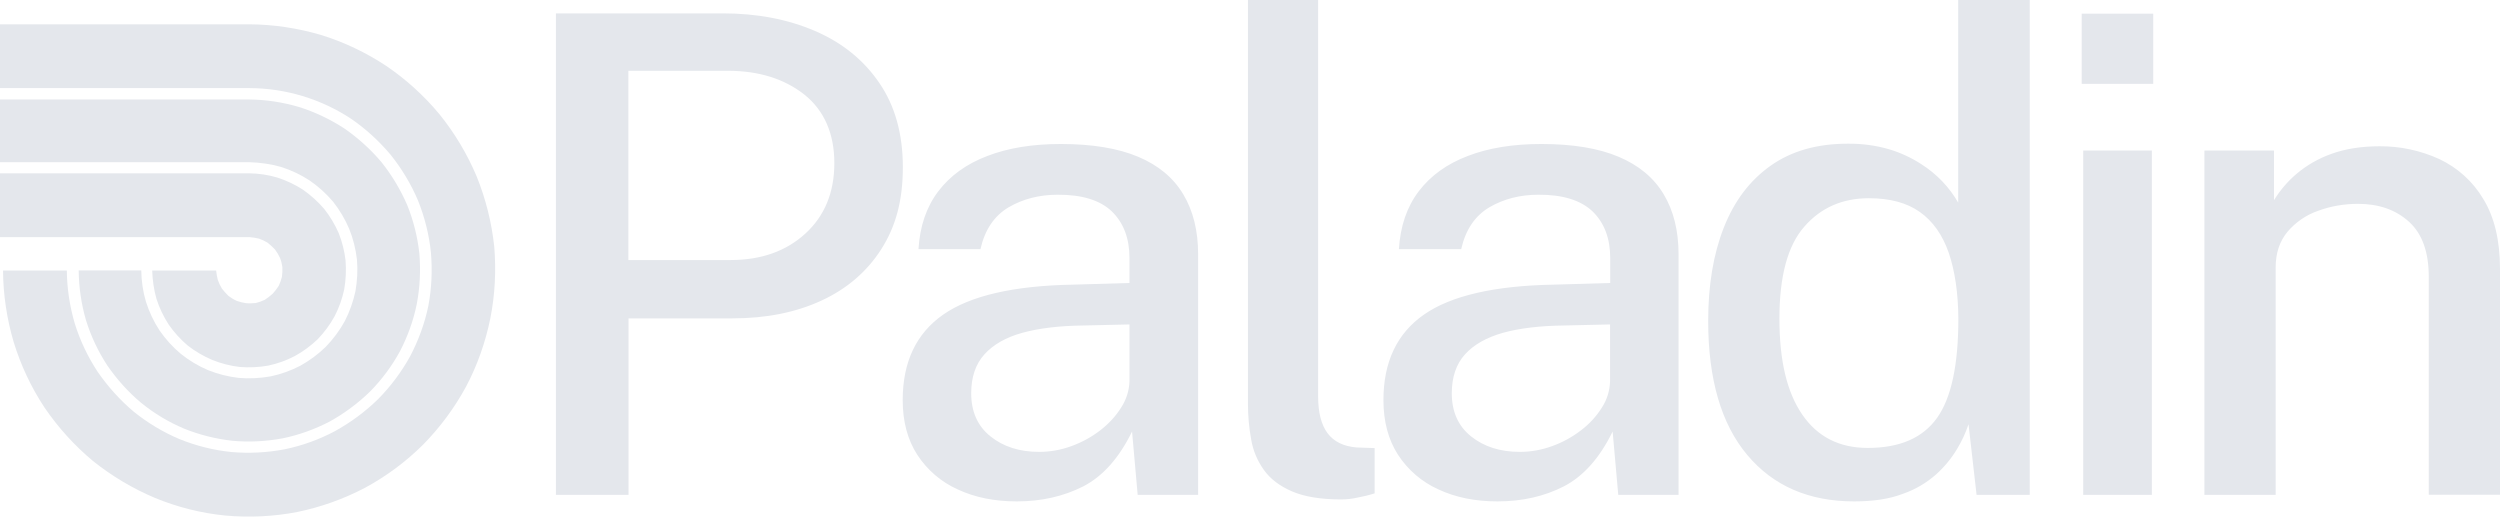<svg xmlns="http://www.w3.org/2000/svg" id="Layer_1" data-name="Layer 1" viewBox="0 0 1645.9 340.09"><defs><style>.cls-1{fill:#e4e7ec;stroke-width:0}</style></defs><path d="M366 325.8V8.8h109.8c22.7 0 42.9 3.9 60.8 11.6 17.9 7.7 32 19.1 42.3 34.2 10.3 15 15.5 33.5 15.5 55.5s-4.7 39-14.1 53.8c-9.4 14.8-22.6 26.2-39.5 34s-36.4 11.7-58.6 11.7h-68.4v116.2H366zm47.6-154.6h67.3c20.2 0 36.6-5.8 49.3-17.4 12.7-11.6 19.1-27.1 19.1-46.4s-6.6-34.6-19.7-45.1c-13.2-10.4-30-15.7-50.4-15.7h-65.5v124.6h-.1zm255.8 158.9c-14.6 0-27.6-2.6-38.9-7.9-10.9-4.9-20.1-12.8-26.6-22.8-6.4-9.9-9.6-21.9-9.6-36 0-25.1 8.9-43.9 26.7-56.3 17.8-12.4 46.3-19 85.3-19.7l37.3-1.1v-16.4c0-13-3.9-23.2-11.6-30.7-7.7-7.4-19.7-11.1-35.7-11-12.1 0-22.9 2.8-32.3 8.3-9.4 5.6-15.6 14.7-18.5 27.5h-40.8c.9-15 5.2-27.7 13-38s18.6-18.1 32.3-23.3c13.7-5.3 29.9-7.9 48.4-7.9 20.6 0 37.6 2.8 50.9 8.4 13.3 5.6 23.2 13.8 29.7 24.7 6.5 10.8 9.8 24 9.8 39.5v158.4H749l-3.7-41.7c-8.5 17.4-19.2 29.4-32.1 36.1-13 6.6-27.6 9.9-43.8 9.9zm14.7-32.6c7.3 0 14.5-1.3 21.3-3.8 6.9-2.5 13.3-6 19.1-10.5 5.4-4.2 10.1-9.2 13.7-15 3.3-5.1 5.2-11 5.4-17.1v-37.5l-30.7.7c-15.6.2-28.9 1.8-39.8 4.8s-19.2 7.8-25 14.2-8.7 15-8.7 25.6c0 12.1 4.2 21.6 12.7 28.4 8.5 6.8 19.1 10.2 32 10.2zm198.8 31.3c-13.4 0-24.2-1.8-32.3-5.3s-14.3-8.2-18.5-14.1c-4.3-6-7.2-12.9-8.4-20.2-1.4-7.7-2.1-15.5-2.1-23.3V0h46.2v261.1c0 10.5 2.1 18.6 6.2 24.1 4.2 5.6 10.6 8.7 19.2 9.4l11.8.4v29.8c-3.7 1.2-7.5 2.1-11.3 2.8-3.5.8-7.1 1.2-10.8 1.2zm103 1.3c-14.6 0-27.6-2.6-38.9-7.9-10.9-4.9-20.1-12.8-26.6-22.8-6.4-9.9-9.6-21.9-9.6-36 0-25.1 8.9-43.9 26.7-56.3 17.8-12.4 46.3-19 85.3-19.7l37.3-1.1v-16.4c0-13-3.9-23.2-11.6-30.7-7.8-7.4-19.7-11.1-35.7-11-12.1 0-22.9 2.8-32.3 8.3-9.4 5.6-15.6 14.7-18.5 27.5h-41c.9-15 5.2-27.7 13-38s18.6-18.1 32.3-23.3c13.7-5.3 29.9-7.9 48.5-7.9 20.6 0 37.6 2.8 50.8 8.4 13.3 5.6 23.2 13.8 29.7 24.7 6.5 10.8 9.8 24 9.8 39.5v158.4h-39.7l-3.7-41.7c-8.5 17.4-19.2 29.4-32.1 36.1-12.9 6.6-27.4 9.9-43.7 9.9zm14.7-32.6c7.3 0 14.4-1.3 21.3-3.8s13.3-6 19.1-10.5c5.4-4.1 10.1-9.2 13.7-15 3.3-5.1 5.1-11 5.3-17.1v-37.5l-30.7.7c-15.6.2-28.9 1.8-39.8 4.8-10.9 3.1-19.2 7.8-25 14.2s-8.7 15-8.7 25.6c0 12.1 4.2 21.6 12.7 28.4 8.5 6.8 19.2 10.2 32.1 10.2zm220.1 32.6c-29.8 0-53.3-10.2-70.4-30.6s-25.7-49.8-25.7-88.2c0-23.5 3.4-44 10.3-61.5s17.1-31 30.8-40.7c13.7-9.7 30.6-14.5 50.8-14.5 9.2-.1 18.4 1.1 27.3 3.7 7.4 2.2 14.5 5.5 21 9.7 10.1 6.4 18.5 15.1 24.4 25.4V0h47.1v325.8h-35l-5.3-46.5c-1.9 5.7-4.4 11.1-7.5 16.2-3.7 6.2-8.3 11.8-13.7 16.7-6.4 5.7-13.9 10.1-22 12.9-8.8 3.4-19.5 5-32.1 5zm9-35.2c21 0 36.2-6.6 45.6-19.8 9.4-13.2 14-35 14-65.2-.1-17.1-2.3-31.6-6.3-43.4-4.1-11.8-10.4-20.8-19-26.9-8.5-6.1-19.8-9.1-33.6-9.1-17.4 0-31.6 6.2-42.5 18.7-11 12.5-16.4 32.7-16.4 60.6s5 48.5 15 63.1 24.3 22 43.2 22zM1417.6 9v46.2h-47.1V9h47.1zm-.9 90.1v226.7h-45.2V99.1h45.2zm34.6 226.7V99.1h45.8v32.7c4-6.5 9-12.4 14.8-17.3 6.8-5.8 14.6-10.2 23-13.2 9.1-3.3 19.7-5 31.7-5 13.6-.1 27 2.8 39.3 8.4 12.1 5.7 22.2 14.8 29 26.3 7.3 11.9 11 27.3 11 46.1v148.6H1599V182.2c0-16.2-4.3-28.3-13-36.2s-19.9-11.8-33.6-11.8c-9 0-17.9 1.5-26.3 4.6-7.8 2.7-14.8 7.5-20.2 13.9-5.1 6.2-7.7 14-7.7 23.4v149.7h-46.9zM226.6 190.6c-1.3 6.1-3.4 12-6.3 17.6-3 5.5-6.8 10.6-11.1 15.1-4.5 4.3-9.6 8.1-15.1 11.1-5.5 2.9-11.4 5-17.5 6.3-6.2 1.1-12.5 1.4-18.7.9-6.2-.7-12.3-2.3-18.1-4.6-5.8-2.5-11.2-5.6-16.2-9.5-4.8-4.1-9-8.7-12.6-13.9-3.4-5.3-6.1-10.9-8-16.9-1.7-6-2.6-12.3-2.8-18.6h42.1c.2 2.1.6 4.2 1.1 6.2.7 2 1.6 3.9 2.7 5.7 1.3 1.7 2.8 3.3 4.3 4.8 1.7 1.3 3.5 2.4 5.5 3.3 2 .7 4 1.2 6.1 1.5 2.1.2 4.3.1 6.4-.1 2-.5 4-1.2 5.9-2.1 1.8-1.2 3.6-2.5 5.2-4 1.5-1.6 2.8-3.4 4-5.2.9-1.9 1.6-3.9 2.1-5.9.3-2.2.4-4.3.3-6.5-.3-2.1-.8-4.1-1.6-6.1-.9-1.9-2-3.8-3.3-5.5-1.5-1.6-3.1-3-4.8-4.4-1.8-1.1-3.7-2-5.7-2.7-2.1-.5-4.2-.8-6.3-1H0v-42h164.1c6.3.1 12.5 1 18.5 2.8 5.9 1.9 11.6 4.6 16.9 8 5.1 3.6 9.8 7.8 13.9 12.6 3.9 4.9 7.1 10.3 9.6 16 2.3 5.8 3.8 11.9 4.5 18 .5 6.5.2 12.8-.9 19.1z" class="cls-1"/><path d="M274.4 200.1c-2.2 10.9-6 21.4-11.1 31.2-5.3 9.7-11.9 18.6-19.7 26.5-7.9 7.7-16.8 14.3-26.5 19.7-9.8 5.1-20.3 8.9-31.1 11.1-10.8 2-21.9 2.6-32.9 1.6-10.9-1.2-21.7-3.9-31.9-8-10.2-4.3-19.7-10-28.3-17-8.5-7.1-15.9-15.4-22.2-24.5-6.1-9.3-10.8-19.3-14.1-29.9-3.1-10.7-4.7-21.7-4.8-32.8H93c.1 7 1.1 14 3.1 20.7 2.1 6.6 5.1 13 8.9 18.8 4 5.8 8.7 11 14.1 15.5 5.5 4.4 11.5 8 17.9 10.7 6.5 2.6 13.3 4.3 20.2 5.1 7 .6 14 .2 20.9-1 6.8-1.4 13.4-3.8 19.6-7 6.1-3.4 11.8-7.6 16.8-12.5 4.9-5.1 9.1-10.7 12.5-16.9 3.2-6.2 5.5-12.8 7-19.6 1.2-6.9 1.6-13.9 1-20.9-.8-6.9-2.5-13.8-5.1-20.2-2.7-6.4-6.3-12.4-10.6-17.9-4.5-5.3-9.8-10.1-15.5-14-5.8-3.8-12.2-6.8-18.8-8.9-6.7-1.9-13.7-2.9-20.7-3.1H0V65.5h164.1c11.1.1 22 1.8 32.6 4.9 10.6 3.3 20.6 8.1 29.9 14.1 9.1 6.3 17.3 13.7 24.5 22.2 6.9 8.6 12.6 18.2 17 28.3 4.1 10.2 6.8 21 8 31.9.9 11.1.4 22.2-1.7 33.2z" class="cls-1"/><path d="M322.8 209.7c-3.2 15.6-8.5 30.8-16 44.9-7.6 14-17.1 26.8-28.3 38.2-11.3 11.2-24.1 20.7-38.1 28.3-14.1 7.4-29.2 12.8-44.8 16-15.6 3-31.5 3.7-47.4 2.3-15.9-1.6-31.4-5.5-46.2-11.6-14.7-6.2-28.4-14.4-40.8-24.3-12.2-10.2-22.9-22-31.9-35.2C20.5 255 13.7 240.5 9 225.2c-4.5-15.3-6.9-31.1-7-47.1h42c.1 11.8 1.9 23.5 5.2 34.8 3.5 11.3 8.6 22 15.1 31.9C71.1 254.6 79 263.4 88 271c9.2 7.4 19.3 13.5 30.2 18.1 10.9 4.4 22.4 7.3 34.2 8.5 11.7 1 23.4.4 35-1.8 11.6-2.4 22.7-6.4 33.2-12 10.3-5.7 19.8-12.7 28.3-21 8.3-8.4 15.4-17.9 21.1-28.2 5.5-10.5 9.6-21.6 12-33.2 2.2-11.6 2.7-23.4 1.7-35.2-1.2-11.7-4.1-23.2-8.5-34.2-4.6-10.8-10.7-21-18.1-30.2-7.6-9-16.3-17-26.1-23.7-19.8-13-43-20-66.7-20.1H0V16h164.1c16 .1 31.8 2.5 47.2 7 15.2 4.7 29.7 11.6 43 20.4 13.1 8.9 25 19.7 35.1 31.9 10 12.4 18.2 26.1 24.4 40.8 6 14.8 9.9 30.4 11.6 46.3 1.3 15.8.5 31.7-2.6 47.3z" class="cls-1"/></svg>
